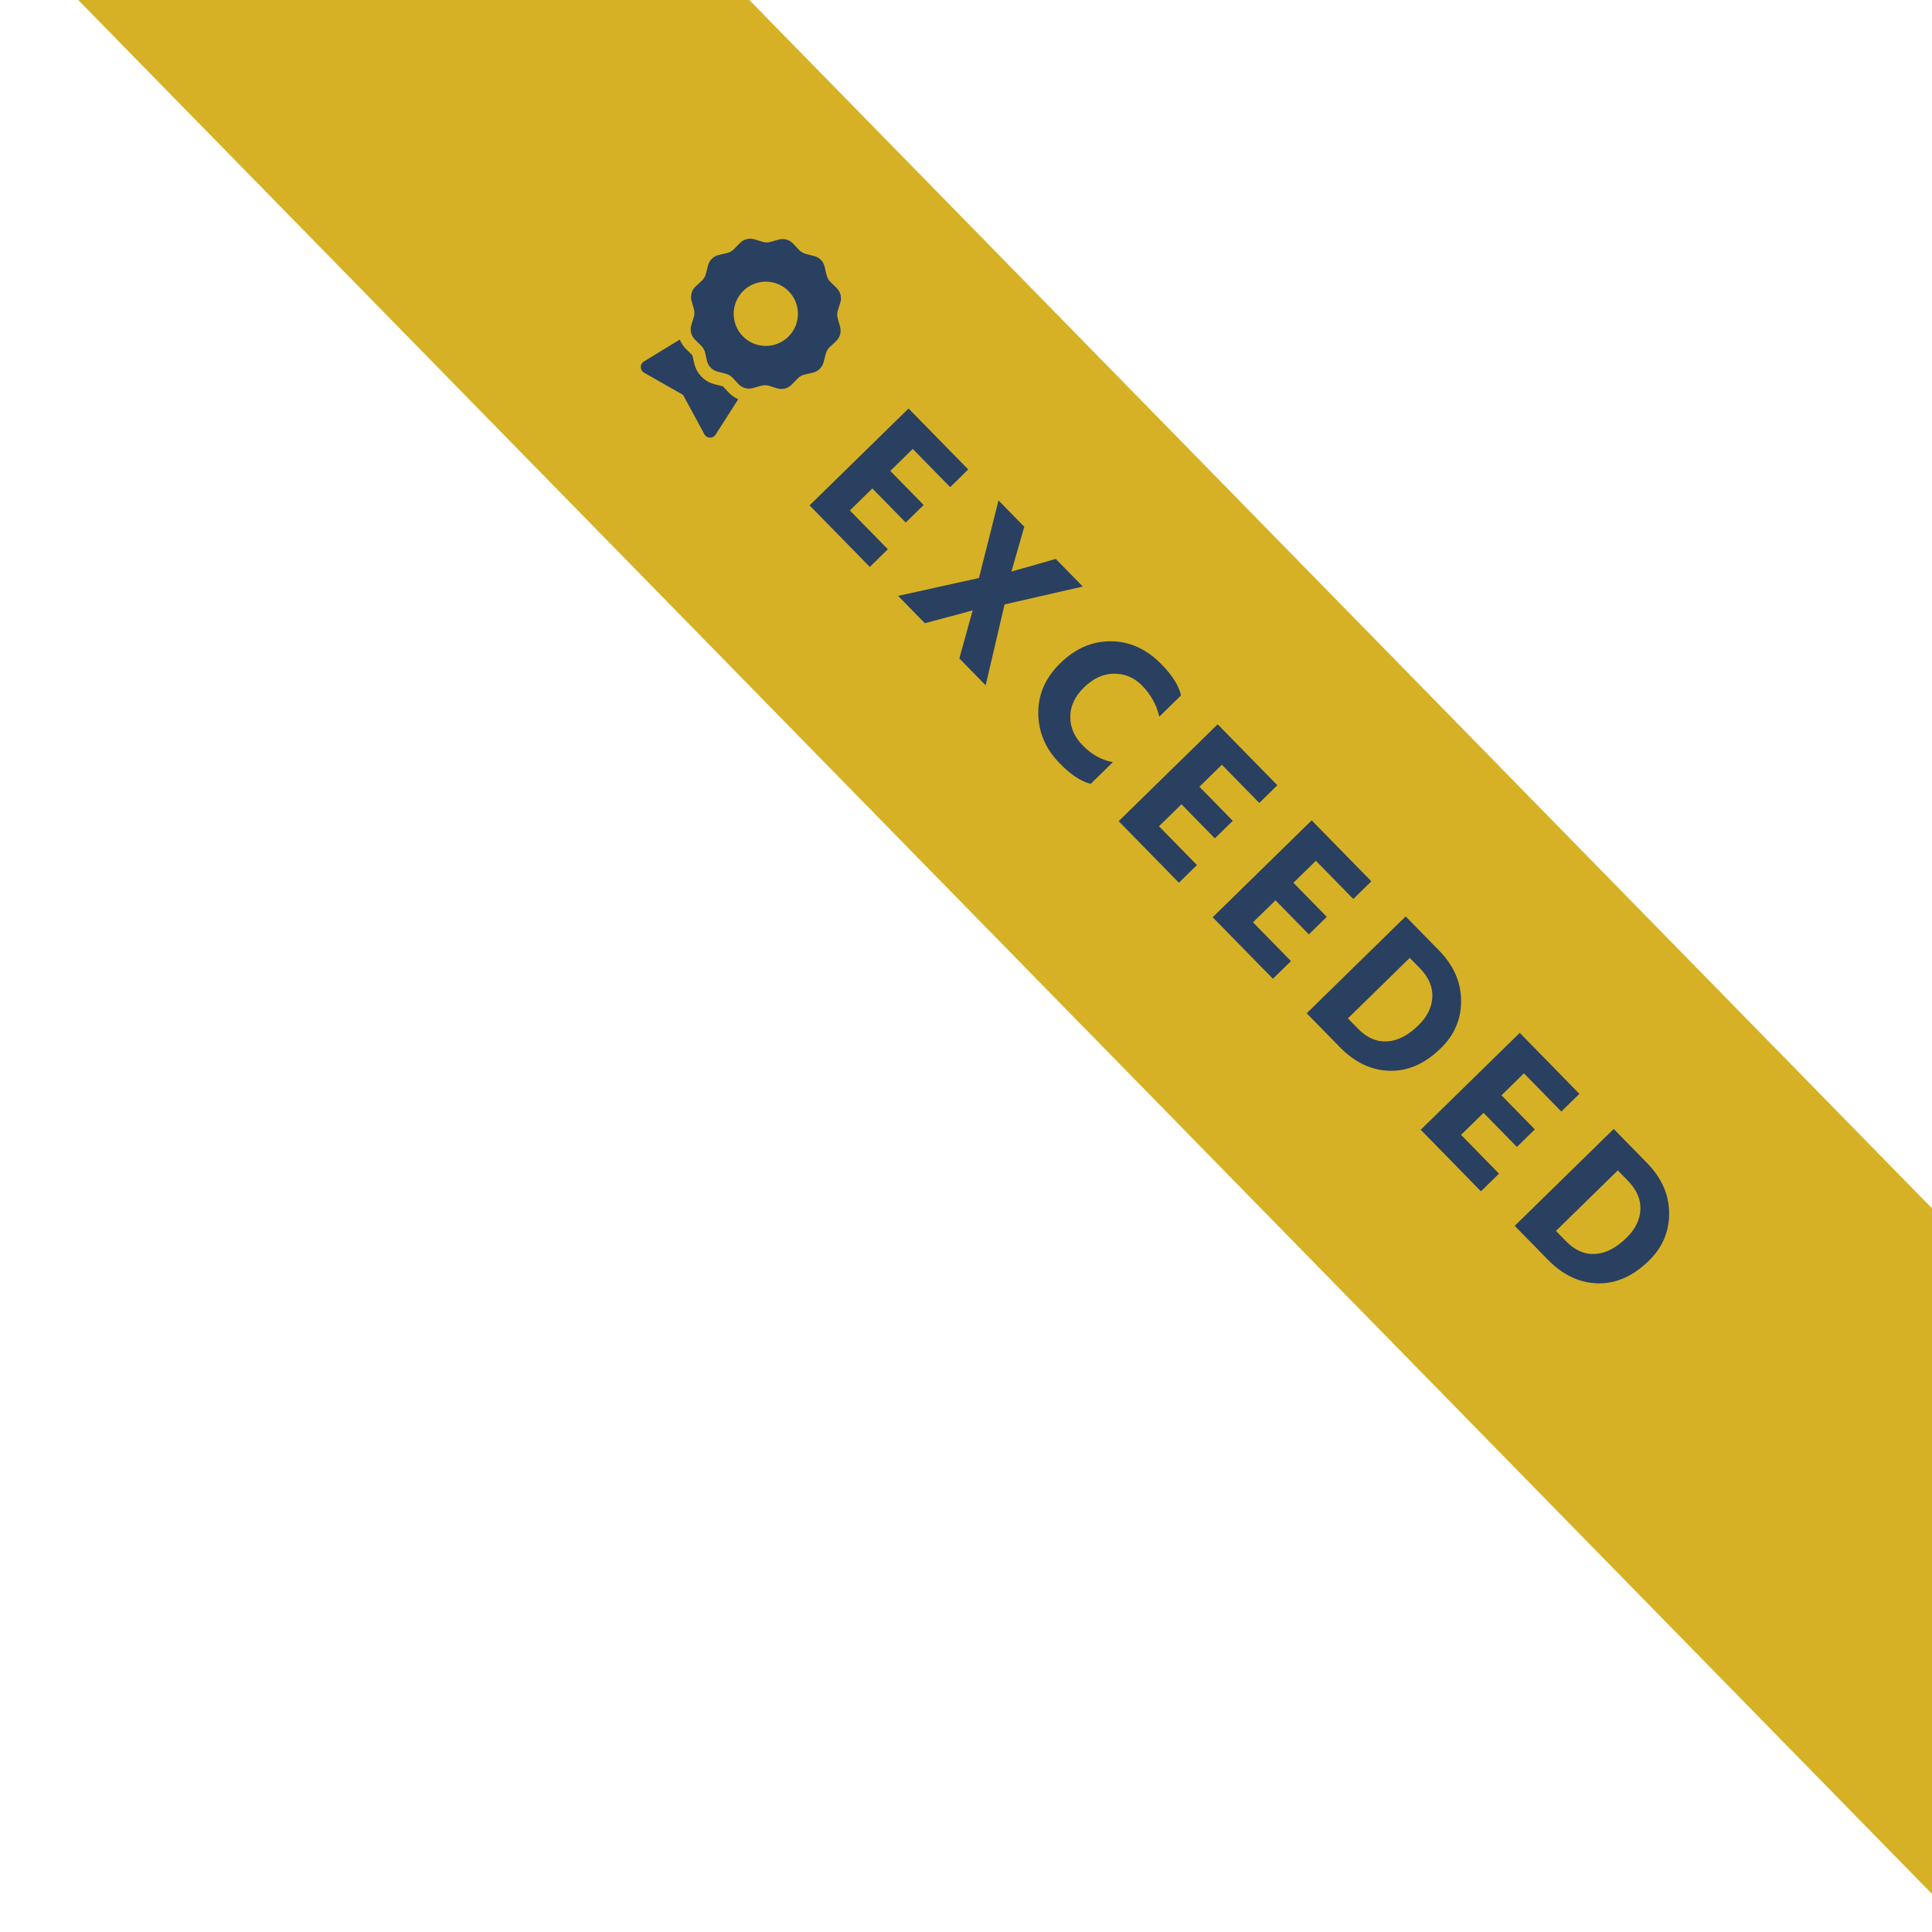 <?xml version="1.0" encoding="UTF-8"?><svg id="uuid-77087ae6-2af2-421d-8749-21c25efeab92" xmlns="http://www.w3.org/2000/svg" xmlns:xlink="http://www.w3.org/1999/xlink" viewBox="0 0 141 141"><defs><clipPath id="uuid-660dc0bd-2a68-4fdb-a094-ff7cfaccb191"><rect x="0" width="141" height="141" style="fill:none;"/></clipPath></defs><g id="uuid-6d73b71d-cea2-4019-a291-4f8f41843ed7"><g id="uuid-c740389b-5825-4a90-9ebc-163ee040de14"><g style="clip-path:url(#uuid-660dc0bd-2a68-4fdb-a094-ff7cfaccb191);"><rect x="-101" y="39" width="373" height="35" transform="translate(66.07 -44.123) rotate(45.614)" style="fill:#d6b125;"/><path d="M46.986,26.386l2.627-1.604c.105.263.264.505.474.711l.435.422s.006.011.008.017l.137.589c.175.747.75,1.335,1.494,1.525l.589.149c.007.002.013.005.017.009l.414.443c.2.214.439.378.699.488l-1.66,2.593c-.089.14-.248.221-.413.215s-.315-.101-.396-.244l-1.562-2.882-2.851-1.622c-.145-.081-.233-.234-.236-.4-.002-.166.085-.319.225-.408ZM59.416,18.684c.383.098.68.402.769.785l.139.599c.046.197.147.376.293.517l.438.428c.283.276.389.686.275,1.063l-.182.586c-.06.194-.06.399-.006.593l.168.59c.105.381-.007.79-.297,1.058l-.448.419c-.149.137-.252.315-.304.51l-.152.596c-.097.382-.4.679-.785.769l-.598.138c-.197.046-.377.147-.517.294l-.427.438c-.277.284-.687.389-1.064.274l-.586-.18c-.194-.061-.399-.061-.593-.007l-.59.168c-.38.106-.79-.006-1.058-.297l-.418-.448c-.137-.148-.316-.252-.511-.304l-.595-.151c-.383-.097-.68-.4-.769-.785l-.139-.599c-.046-.196-.147-.376-.293-.517l-.438-.427c-.283-.276-.389-.686-.274-1.064l.178-.584c.061-.194.061-.399.007-.593l-.168-.59c-.105-.38.006-.789.297-1.058l.448-.417c.148-.138.252-.317.304-.512l.151-.599c.098-.383.401-.68.785-.769l.599-.139c.197-.046.376-.146.517-.292l.427-.439c.277-.283.686-.388,1.064-.274l.584.182c.194.061.398.061.593.007l.59-.168c.38-.104.789.007,1.058.298l.418.447c.137.148.316.253.51.304l.6.151ZM57.529,24.576c.6-.586.84-1.445.631-2.257-.207-.812-.832-1.45-1.639-1.675-.807-.226-1.672-.004-2.271.582s-.839,1.446-.631,2.258c.208.811.833,1.449,1.64,1.675s1.672.003,2.27-.583Z" style="fill:#2a4060;"/><path d="M62.026,37.255l2.771,2.83-1.318,1.29-4.396-4.491,7.225-7.071,4.355,4.449-1.319,1.29-2.729-2.788-1.64,1.605,2.435,2.487-1.308,1.28-2.436-2.487-1.64,1.605Z" style="fill:#2a4060;"/><path d="M71.445,42.182l1.43-5.659,1.879,1.919-.938,3.268c.404-.116.978-.277,1.719-.484.74-.209,1.246-.354,1.516-.436l1.973,2.016-5.71,1.307-1.378,5.904-1.921-1.962.971-3.512c-.446.131-1.079.302-1.898.516-.819.215-1.349.355-1.591.424l-1.951-1.994,5.9-1.306Z" style="fill:#2a4060;"/><path d="M86.193,50.751l-1.586,1.553c-.196-.856-.615-1.614-1.26-2.272-.566-.579-1.244-.866-2.031-.865-.789.002-1.523.337-2.202,1.001-.665.65-.999,1.362-1.004,2.137s.297,1.472.905,2.094c.658.672,1.393,1.079,2.204,1.223l-1.618,1.584c-.699-.17-1.45-.666-2.255-1.488-1.035-1.058-1.559-2.275-1.573-3.654-.014-1.38.523-2.601,1.609-3.664,1.101-1.077,2.334-1.61,3.703-1.599,1.368.012,2.594.57,3.68,1.678.797.814,1.272,1.573,1.428,2.274Z" style="fill:#2a4060;"/><path d="M84.585,60.303l2.771,2.83-1.318,1.29-4.396-4.492,7.225-7.071,4.355,4.449-1.319,1.29-2.729-2.787-1.64,1.605,2.435,2.487-1.308,1.28-2.436-2.487-1.64,1.605Z" style="fill:#2a4060;"/><path d="M91.447,67.312l2.77,2.83-1.318,1.29-4.396-4.491,7.225-7.071,4.355,4.449-1.318,1.29-2.729-2.788-1.641,1.605,2.436,2.487-1.309,1.28-2.435-2.487-1.64,1.605Z" style="fill:#2a4060;"/><path d="M102.589,66.88l2.435,2.487c1.062,1.086,1.6,2.303,1.61,3.65.011,1.347-.481,2.507-1.476,3.479-1.157,1.134-2.402,1.684-3.734,1.652-1.332-.032-2.549-.609-3.646-1.731l-2.414-2.466,7.226-7.071ZM98.372,74.324l.734.75c.651.665,1.36.975,2.128.93s1.53-.438,2.287-1.18c.644-.629.981-1.317,1.015-2.062.033-.746-.276-1.451-.927-2.116l-.725-.739-4.513,4.418Z" style="fill:#2a4060;"/><path d="M106.63,82.824l2.77,2.83-1.318,1.29-4.396-4.492,7.226-7.071,4.354,4.449-1.318,1.29-2.729-2.787-1.64,1.605,2.434,2.487-1.308,1.28-2.435-2.487-1.64,1.605Z" style="fill:#2a4060;"/><path d="M117.771,82.392l2.435,2.487c1.063,1.086,1.6,2.303,1.61,3.649.01,1.348-.482,2.507-1.475,3.479-1.158,1.134-2.403,1.685-3.735,1.653-1.333-.032-2.548-.609-3.647-1.731l-2.412-2.466,7.225-7.071ZM113.555,89.835l.734.751c.65.665,1.359.974,2.129.929.767-.044,1.529-.438,2.287-1.18.643-.629.98-1.316,1.014-2.062.033-.746-.276-1.452-.927-2.116l-.724-.74-4.514,4.418Z" style="fill:#2a4060;"/></g></g></g></svg>